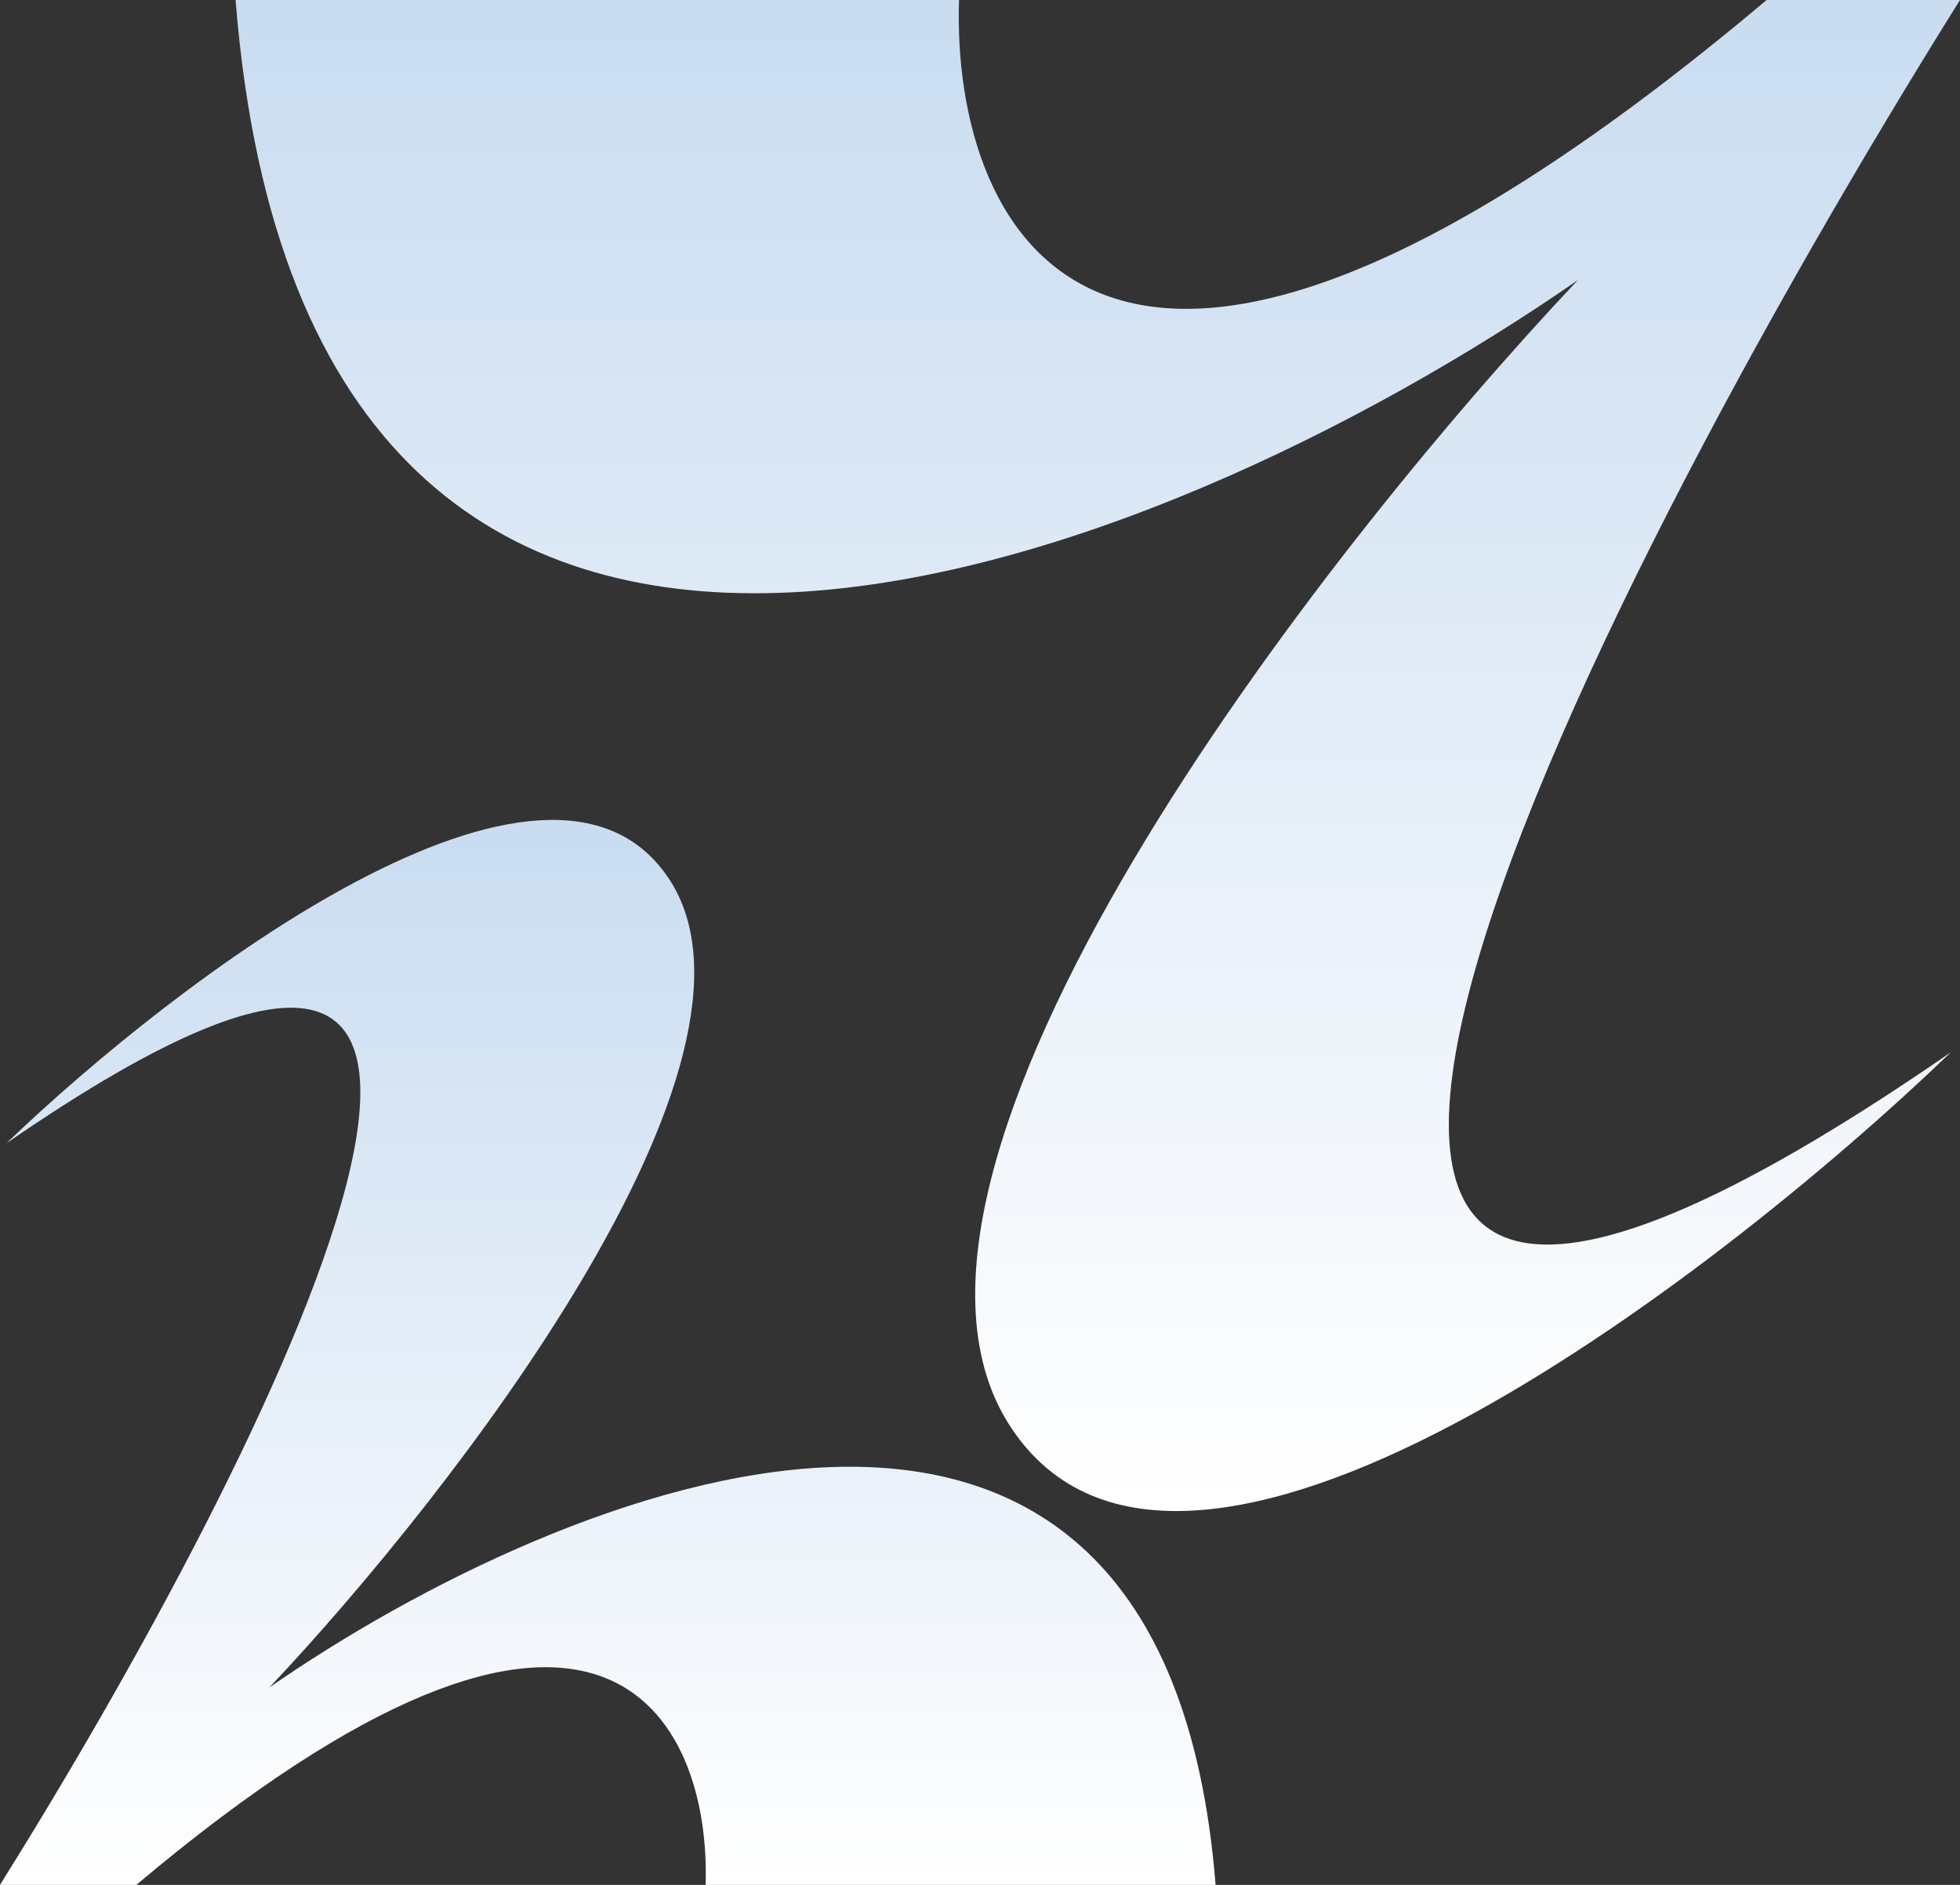 <?xml version="1.0" encoding="UTF-8"?> <svg xmlns="http://www.w3.org/2000/svg" width="624" height="600" viewBox="0 0 624 600" fill="none"><rect x="0" y="0" width="624" height="600" fill="#333333" stroke="none"/><path d="M305.319 0H75C98.177 292.322 369.538 181.252 502.322 89.176C419.513 176.901 267.512 372.798 321.978 454.579C376.443 536.359 544.088 408.903 621.103 334.953C330.234 535.634 501.839 195.268 624 0H562.437C350.949 178.061 302.905 74.192 305.319 0Z" fill="url(#paint0_linear_29_241)"></path><path d="M224.644 600H387C370.662 393.976 179.375 472.257 85.773 537.151C144.146 475.323 251.295 337.259 212.901 279.621C174.507 221.984 56.331 311.812 2.042 363.931C207.081 222.495 86.114 462.378 0 600H43.397C192.479 474.506 226.346 547.711 224.644 600Z" fill="url(#paint1_linear_29_241)"></path><defs><linearGradient id="paint0_linear_29_241" x1="349.5" y1="0" x2="349.5" y2="481" gradientUnits="userSpaceOnUse"><stop stop-color="#C9DCF0"></stop><stop offset="1" stop-color="white"></stop></linearGradient><linearGradient id="paint1_linear_29_241" x1="193.5" y1="600" x2="193.5" y2="261" gradientUnits="userSpaceOnUse"><stop stop-color="white"></stop><stop offset="1" stop-color="#C9DCF0"></stop></linearGradient></defs></svg> 